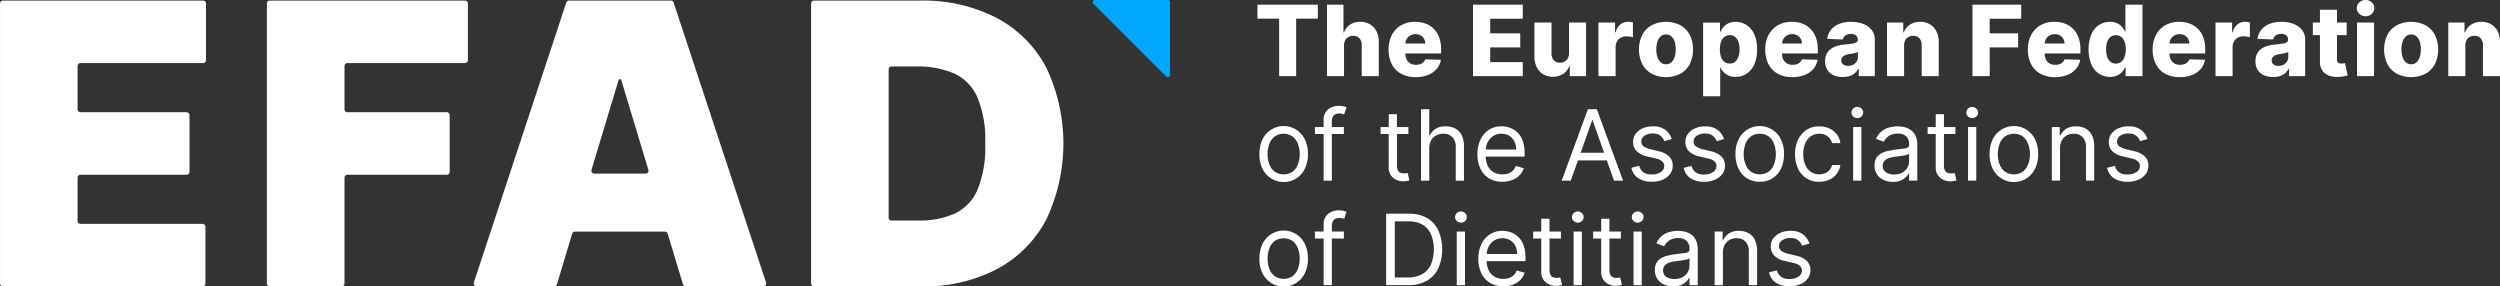<svg xmlns="http://www.w3.org/2000/svg" width="316.416" height="36.249" viewBox="0 0 316.416 36.249">
  <rect x="0" y="0" width="316.416" height="36.249" fill="#333333" stroke="none"/>
  <g id="Group_1077" data-name="Group 1077" transform="translate(-22.824 -128.862)">
    <g id="Group_828" data-name="Group 828" transform="translate(181.977 128.862)">
      <path id="Path_60" data-name="Path 60" d="M145.149,138.35H147.3v-7.268h2.742v-1.775H142.4v1.775h2.746Z" transform="translate(-142.403 -128.715)" fill="#fff"/>
      <path id="Path_61" data-name="Path 61" d="M154.457,131.794a2.389,2.389,0,0,0-1.244-.315,2.248,2.248,0,0,0-1.283.353,1.965,1.965,0,0,0-.753.981H151.1v-3.506h-2.088v9.042h2.159v-3.868a1.442,1.442,0,0,1,.148-.663,1.018,1.018,0,0,1,.4-.421,1.176,1.176,0,0,1,.6-.149,1.032,1.032,0,0,1,.808.318,1.257,1.257,0,0,1,.284.884v3.9h2.159v-4.323a2.872,2.872,0,0,0-.289-1.342A2.151,2.151,0,0,0,154.457,131.794Z" transform="translate(-140.216 -128.715)" fill="#fff"/>
      <path id="Path_62" data-name="Path 62" d="M156.468,137.516a3.768,3.768,0,0,0,1.834.421,4.163,4.163,0,0,0,1.562-.272,2.743,2.743,0,0,0,1.094-.764,2.459,2.459,0,0,0,.54-1.159l-1.982-.057a.976.976,0,0,1-.253.381,1.115,1.115,0,0,1-.4.234,1.643,1.643,0,0,1-.52.079,1.422,1.422,0,0,1-.716-.172,1.174,1.174,0,0,1-.463-.483A1.539,1.539,0,0,1,157,135v-.057h4.52V134.4a4.186,4.186,0,0,0-.242-1.481,3.029,3.029,0,0,0-.68-1.089,2.859,2.859,0,0,0-1.037-.667,3.742,3.742,0,0,0-1.324-.225,3.478,3.478,0,0,0-1.781.439,3.022,3.022,0,0,0-1.17,1.227,3.909,3.909,0,0,0-.415,1.839,3.952,3.952,0,0,0,.414,1.866A2.864,2.864,0,0,0,156.468,137.516Zm1.163-4.858a1.394,1.394,0,0,1,1.283-.009,1.152,1.152,0,0,1,.435.422,1.224,1.224,0,0,1,.162.615h-2.506a1.2,1.2,0,0,1,.626-1.027Z" transform="translate(-138.277 -128.175)" fill="#fff"/>
      <path id="Path_63" data-name="Path 63" d="M169.2,136.575h-4.12v-1.859h3.8v-1.779h-3.8v-1.855h4.12v-1.775H162.9v9.043H169.2Z" transform="translate(-135.621 -128.715)" fill="#fff"/>
      <path id="Path_64" data-name="Path 64" d="M169.855,137.557a2.509,2.509,0,0,0,2.523-.045,1.97,1.97,0,0,0,.767-.988h.071v1.263h2.058v-6.782h-2.155v3.856a1.369,1.369,0,0,1-.153.668,1.045,1.045,0,0,1-.41.419,1.176,1.176,0,0,1-.58.144,1,1,0,0,1-.783-.318,1.268,1.268,0,0,1-.291-.869v-3.9h-2.159v4.323a2.946,2.946,0,0,0,.3,1.34A2.165,2.165,0,0,0,169.855,137.557Z" transform="translate(-133.687 -128.153)" fill="#fff"/>
      <path id="Path_65" data-name="Path 65" d="M177,134.128a1.383,1.383,0,0,1,.174-.708,1.224,1.224,0,0,1,.48-.472,1.406,1.406,0,0,1,.691-.17,3.743,3.743,0,0,1,.443.031,2.146,2.146,0,0,1,.4.084v-1.877a1.936,1.936,0,0,0-.3-.059,2.486,2.486,0,0,0-.309-.02,1.532,1.532,0,0,0-.976.329,1.851,1.851,0,0,0-.606,1h-.071v-1.236h-2.1v6.782H177Z" transform="translate(-131.669 -128.176)" fill="#fff"/>
      <path id="Path_66" data-name="Path 66" d="M185.12,136.271a4.276,4.276,0,0,0,0-3.665,2.985,2.985,0,0,0-1.179-1.227,4.049,4.049,0,0,0-3.668,0,2.985,2.985,0,0,0-1.179,1.227,4.277,4.277,0,0,0,0,3.665,2.977,2.977,0,0,0,1.179,1.227,4.049,4.049,0,0,0,3.668,0A2.977,2.977,0,0,0,185.12,136.271Zm-1.928-.864a1.512,1.512,0,0,1-.413.663.966.966,0,0,1-.659.238,1,1,0,0,1-.677-.238,1.453,1.453,0,0,1-.419-.663,3.041,3.041,0,0,1-.145-.98,3.078,3.078,0,0,1,.145-.989,1.46,1.46,0,0,1,.419-.663,1,1,0,0,1,.677-.238.966.966,0,0,1,.659.238,1.52,1.52,0,0,1,.413.663,3.116,3.116,0,0,1,.144.989A3.08,3.08,0,0,1,183.191,135.407Z" transform="translate(-130.398 -128.175)" fill="#fff"/>
      <path id="Path_67" data-name="Path 67" d="M186.947,136.71h.044a2.079,2.079,0,0,0,.39.587,1.908,1.908,0,0,0,.63.442,2.161,2.161,0,0,0,.888.168,2.508,2.508,0,0,0,1.367-.389,2.668,2.668,0,0,0,.98-1.166,4.52,4.52,0,0,0,.365-1.928,4.447,4.447,0,0,0-.381-1.97,2.645,2.645,0,0,0-1-1.143,2.512,2.512,0,0,0-1.322-.371,2.1,2.1,0,0,0-.917.184,1.865,1.865,0,0,0-.626.47,2.287,2.287,0,0,0-.378.6h-.067v-1.162h-2.137v9.326h2.16Zm.1-3.25a1.346,1.346,0,0,1,.425-.618,1.066,1.066,0,0,1,.676-.217,1.05,1.05,0,0,1,.679.221,1.368,1.368,0,0,1,.419.623,2.82,2.82,0,0,1,.142.949,2.858,2.858,0,0,1-.142.954,1.376,1.376,0,0,1-.422.63,1.135,1.135,0,0,1-1.35,0,1.394,1.394,0,0,1-.427-.63,3.169,3.169,0,0,1,0-1.913Z" transform="translate(-128.378 -128.175)" fill="#fff"/>
      <path id="Path_68" data-name="Path 68" d="M196.778,136.9a2.458,2.458,0,0,0,.54-1.159l-1.983-.057a.973.973,0,0,1-.252.381,1.116,1.116,0,0,1-.4.234,1.643,1.643,0,0,1-.52.079,1.422,1.422,0,0,1-.716-.172,1.174,1.174,0,0,1-.463-.483,1.54,1.54,0,0,1-.162-.727v-.057h4.52V134.4a4.186,4.186,0,0,0-.242-1.481,3.031,3.031,0,0,0-.68-1.089,2.853,2.853,0,0,0-1.038-.667,3.732,3.732,0,0,0-1.324-.225,3.476,3.476,0,0,0-1.779.439,3.022,3.022,0,0,0-1.17,1.227,3.894,3.894,0,0,0-.415,1.839,3.968,3.968,0,0,0,.413,1.866,2.875,2.875,0,0,0,1.185,1.206,3.764,3.764,0,0,0,1.834.421,4.163,4.163,0,0,0,1.562-.272A2.743,2.743,0,0,0,196.778,136.9Zm-3.329-4.243a1.3,1.3,0,0,1,.65-.161,1.289,1.289,0,0,1,.634.152,1.165,1.165,0,0,1,.437.422,1.224,1.224,0,0,1,.162.615h-2.507a1.24,1.24,0,0,1,.172-.59A1.225,1.225,0,0,1,193.449,132.659Z" transform="translate(-126.424 -128.175)" fill="#fff"/>
      <path id="Path_69" data-name="Path 69" d="M200.589,136.864h.053v.945h2.031V133.2a2.019,2.019,0,0,0-.222-.957,2.041,2.041,0,0,0-.63-.709,3,3,0,0,0-.954-.441,4.407,4.407,0,0,0-1.2-.153,3.888,3.888,0,0,0-1.556.281,2.463,2.463,0,0,0-1.015.768,2.344,2.344,0,0,0-.457,1.106l1.991.071a.816.816,0,0,1,.33-.512,1.164,1.164,0,0,1,.689-.185.992.992,0,0,1,.632.185.633.633,0,0,1,.233.526v.021a.367.367,0,0,1-.161.321,1.276,1.276,0,0,1-.514.172c-.236.04-.546.079-.932.113a5.315,5.315,0,0,0-.972.17,2.589,2.589,0,0,0-.8.369,1.7,1.7,0,0,0-.547.631,2.074,2.074,0,0,0-.2.954,2.005,2.005,0,0,0,.29,1.115,1.752,1.752,0,0,0,.791.661,3.127,3.127,0,0,0,2,.1,1.874,1.874,0,0,0,.657-.358A1.918,1.918,0,0,0,200.589,136.864Zm-1.3-.353a1,1,0,0,1-.611-.177.592.592,0,0,1-.242-.512.657.657,0,0,1,.113-.382.816.816,0,0,1,.326-.262,1.967,1.967,0,0,1,.519-.15l.314-.048c.109-.019.214-.039.318-.063s.2-.049.285-.075a1.222,1.222,0,0,0,.222-.089v.646a1.015,1.015,0,0,1-.168.58,1.155,1.155,0,0,1-.449.391A1.384,1.384,0,0,1,199.287,136.512Z" transform="translate(-124.538 -128.175)" fill="#fff"/>
      <path id="Path_70" data-name="Path 70" d="M208.817,137.809v-4.323a2.848,2.848,0,0,0-.29-1.335,2.184,2.184,0,0,0-.821-.893,2.354,2.354,0,0,0-1.243-.319,2.309,2.309,0,0,0-1.294.355,1.916,1.916,0,0,0-.768.978h-.075v-1.246h-2.054v6.782h2.159v-3.868a1.5,1.5,0,0,1,.144-.663.988.988,0,0,1,.4-.421,1.168,1.168,0,0,1,.6-.149,1.027,1.027,0,0,1,.8.318,1.251,1.251,0,0,1,.285.884v3.9Z" transform="translate(-122.591 -128.175)" fill="#fff"/>
      <path id="Path_71" data-name="Path 71" d="M212.58,134.716h3.594v-1.779H212.58v-1.855h3.988v-1.775H210.4v9.043h2.185Z" transform="translate(-119.903 -128.715)" fill="#fff"/>
      <path id="Path_72" data-name="Path 72" d="M220.659,137.665a2.738,2.738,0,0,0,1.093-.764,2.449,2.449,0,0,0,.542-1.159l-1.983-.057a.988.988,0,0,1-.252.381,1.121,1.121,0,0,1-.4.234,1.637,1.637,0,0,1-.52.079,1.413,1.413,0,0,1-.715-.172,1.158,1.158,0,0,1-.463-.483,1.524,1.524,0,0,1-.164-.727v-.057h4.521V134.4a4.185,4.185,0,0,0-.244-1.481,3.012,3.012,0,0,0-.68-1.089,2.837,2.837,0,0,0-1.037-.667,3.742,3.742,0,0,0-1.324-.225,3.481,3.481,0,0,0-1.781.439,3.03,3.03,0,0,0-1.17,1.227,3.909,3.909,0,0,0-.414,1.839,3.952,3.952,0,0,0,.413,1.866,2.879,2.879,0,0,0,1.183,1.206,3.773,3.773,0,0,0,1.835.421A4.173,4.173,0,0,0,220.659,137.665Zm-2.235-5.007a1.394,1.394,0,0,1,1.283-.009,1.152,1.152,0,0,1,.435.422,1.239,1.239,0,0,1,.164.615H217.8a1.21,1.21,0,0,1,.626-1.027Z" transform="translate(-118.159 -128.175)" fill="#fff"/>
      <path id="Path_73" data-name="Path 73" d="M225.039,138.279a1.88,1.88,0,0,0,.63-.442,2.134,2.134,0,0,0,.389-.587h.067v1.1h2.136v-9.042H226.1v3.422h-.044a2.242,2.242,0,0,0-.375-.6,1.913,1.913,0,0,0-.627-.47,2.091,2.091,0,0,0-.914-.184,2.524,2.524,0,0,0-1.327.371,2.654,2.654,0,0,0-1,1.143,5.284,5.284,0,0,0-.013,3.9,2.679,2.679,0,0,0,.981,1.166,2.493,2.493,0,0,0,1.364.389A2.176,2.176,0,0,0,225.039,138.279Zm-1.384-3.321a2.819,2.819,0,0,1,.144-.949,1.361,1.361,0,0,1,.422-.623,1.153,1.153,0,0,1,1.352,0A1.333,1.333,0,0,1,226,134a2.789,2.789,0,0,1,.148.958,2.753,2.753,0,0,1-.149.954,1.429,1.429,0,0,1-.429.63,1.135,1.135,0,0,1-1.35,0,1.408,1.408,0,0,1-.422-.63A2.855,2.855,0,0,1,223.655,134.958Z" transform="translate(-116.249 -128.715)" fill="#fff"/>
      <path id="Path_74" data-name="Path 74" d="M233.261,131.831a2.854,2.854,0,0,0-1.038-.667,3.73,3.73,0,0,0-1.323-.225,3.478,3.478,0,0,0-1.781.439,3.022,3.022,0,0,0-1.17,1.227,3.91,3.91,0,0,0-.415,1.839,3.952,3.952,0,0,0,.414,1.866,2.864,2.864,0,0,0,1.183,1.206,3.764,3.764,0,0,0,1.834.421,4.163,4.163,0,0,0,1.563-.272,2.743,2.743,0,0,0,1.094-.764,2.459,2.459,0,0,0,.54-1.159l-1.983-.057a.973.973,0,0,1-.252.381,1.115,1.115,0,0,1-.4.234,1.643,1.643,0,0,1-.52.079,1.422,1.422,0,0,1-.716-.172,1.174,1.174,0,0,1-.463-.483,1.54,1.54,0,0,1-.162-.727v-.057h4.52V134.4a4.186,4.186,0,0,0-.242-1.481A3.03,3.03,0,0,0,233.261,131.831Zm-3.594,1.855a1.239,1.239,0,0,1,.172-.59,1.219,1.219,0,0,1,.455-.438,1.391,1.391,0,0,1,1.282-.009,1.165,1.165,0,0,1,.437.422,1.224,1.224,0,0,1,.162.615Z" transform="translate(-114.232 -128.175)" fill="#fff"/>
      <path id="Path_75" data-name="Path 75" d="M237.264,130.936a1.532,1.532,0,0,0-.976.329,1.843,1.843,0,0,0-.606,1h-.071v-1.236h-2.1v6.782h2.159v-3.683a1.384,1.384,0,0,1,.176-.708,1.224,1.224,0,0,1,.48-.472,1.406,1.406,0,0,1,.691-.17,3.742,3.742,0,0,1,.443.031,2.145,2.145,0,0,1,.4.084v-1.877a1.934,1.934,0,0,0-.3-.059A2.485,2.485,0,0,0,237.264,130.936Z" transform="translate(-112.253 -128.176)" fill="#fff"/>
      <path id="Path_76" data-name="Path 76" d="M242.746,131.533a3,3,0,0,0-.954-.441,4.4,4.4,0,0,0-1.2-.153,3.879,3.879,0,0,0-1.556.281,2.468,2.468,0,0,0-1.017.768,2.358,2.358,0,0,0-.457,1.106l1.991.071a.812.812,0,0,1,.331-.512,1.16,1.16,0,0,1,.688-.185.988.988,0,0,1,.632.185.634.634,0,0,1,.234.526v.021a.368.368,0,0,1-.162.321,1.268,1.268,0,0,1-.514.172c-.236.04-.546.079-.932.113a5.335,5.335,0,0,0-.972.17,2.6,2.6,0,0,0-.8.369,1.708,1.708,0,0,0-.547.631,2.092,2.092,0,0,0-.2.954,2,2,0,0,0,.289,1.115,1.759,1.759,0,0,0,.791.661,3.127,3.127,0,0,0,2,.1,1.874,1.874,0,0,0,.657-.358,1.922,1.922,0,0,0,.462-.583h.052v.945H243.6V133.2a2,2,0,0,0-.224-.957A2.028,2.028,0,0,0,242.746,131.533Zm-1.288,3.866a1.025,1.025,0,0,1-.168.58,1.164,1.164,0,0,1-.449.391,1.39,1.39,0,0,1-.629.141,1,1,0,0,1-.611-.177.6.6,0,0,1-.241-.512.647.647,0,0,1,.113-.382.815.815,0,0,1,.326-.262,1.941,1.941,0,0,1,.518-.15l.314-.048c.109-.019.216-.039.318-.063s.2-.049.285-.075a1.279,1.279,0,0,0,.224-.089Z" transform="translate(-110.995 -128.175)" fill="#fff"/>
      <path id="Path_77" data-name="Path 77" d="M246.636,136.577a1.416,1.416,0,0,1-.262.025.791.791,0,0,1-.3-.051.371.371,0,0,1-.188-.173.688.688,0,0,1-.064-.319V133h1.223v-1.59h-1.223v-1.624h-2.159v1.624h-.9V133h.9v3.3a2.067,2.067,0,0,0,.276,1.143,1.675,1.675,0,0,0,.825.669,3.138,3.138,0,0,0,1.3.178,3.7,3.7,0,0,0,.668-.084c.188-.044.333-.081.435-.11l-.327-1.559C246.8,136.547,246.729,136.561,246.636,136.577Z" transform="translate(-109.19 -128.557)" fill="#fff"/>
      <path id="Path_78" data-name="Path 78" d="M248.053,128.862a1.111,1.111,0,0,0-.781.3.976.976,0,0,0,0,1.456,1.117,1.117,0,0,0,.787.3,1.1,1.1,0,0,0,.779-.3.979.979,0,0,0,0-1.456A1.1,1.1,0,0,0,248.053,128.862Z" transform="translate(-107.808 -128.862)" fill="#fff"/>
      <rect id="Rectangle_1554" data-name="Rectangle 1554" width="2.159" height="6.782" transform="translate(139.165 2.853)" fill="#fff"/>
      <path id="Path_79" data-name="Path 79" d="M254.8,131.378a4.049,4.049,0,0,0-3.668,0,2.976,2.976,0,0,0-1.179,1.227,4.264,4.264,0,0,0,0,3.665,2.969,2.969,0,0,0,1.179,1.227,4.049,4.049,0,0,0,3.668,0,2.977,2.977,0,0,0,1.179-1.227,4.277,4.277,0,0,0,0-3.665A2.985,2.985,0,0,0,254.8,131.378Zm-.749,4.029a1.5,1.5,0,0,1-.414.663.96.96,0,0,1-.657.238,1,1,0,0,1-.677-.238,1.453,1.453,0,0,1-.419-.663,3.042,3.042,0,0,1-.145-.98,3.078,3.078,0,0,1,.145-.989,1.46,1.46,0,0,1,.419-.663,1,1,0,0,1,.677-.238.96.96,0,0,1,.657.238,1.51,1.51,0,0,1,.414.663,3.12,3.12,0,0,1,.142.989A3.083,3.083,0,0,1,254.053,135.407Z" transform="translate(-106.949 -128.175)" fill="#fff"/>
      <path id="Path_80" data-name="Path 80" d="M261.9,132.151a2.184,2.184,0,0,0-.821-.893,2.349,2.349,0,0,0-1.242-.319,2.3,2.3,0,0,0-1.294.355,1.918,1.918,0,0,0-.769.978H257.7v-1.246h-2.054v6.782h2.16v-3.868a1.5,1.5,0,0,1,.142-.663.988.988,0,0,1,.4-.421,1.168,1.168,0,0,1,.6-.149,1.032,1.032,0,0,1,.8.318,1.257,1.257,0,0,1,.285.884v3.9h2.159v-4.323A2.847,2.847,0,0,0,261.9,132.151Z" transform="translate(-104.928 -128.175)" fill="#fff"/>
      <path id="Path_81" data-name="Path 81" d="M147.271,141.315a2.972,2.972,0,0,0-4.3,1.227,4.163,4.163,0,0,0-.386,1.851,4.1,4.1,0,0,0,.386,1.835,2.976,2.976,0,0,0,5.374,0,4.119,4.119,0,0,0,.386-1.835,4.182,4.182,0,0,0-.386-1.851A2.957,2.957,0,0,0,147.271,141.315Zm.2,4.34a2.1,2.1,0,0,1-.667.941,2.019,2.019,0,0,1-2.3,0,2.111,2.111,0,0,1-.667-.941,3.61,3.61,0,0,1-.216-1.262,3.658,3.658,0,0,1,.216-1.268,2.143,2.143,0,0,1,.667-.949,2,2,0,0,1,2.3,0,2.133,2.133,0,0,1,.667.949,3.659,3.659,0,0,1,.217,1.268A3.61,3.61,0,0,1,147.476,145.655Z" transform="translate(-142.342 -124.886)" fill="#fff"/>
      <path id="Path_82" data-name="Path 82" d="M150.874,138.927a2.248,2.248,0,0,0-.922.194,1.68,1.68,0,0,0-.711.583,1.636,1.636,0,0,0-.274.972v.936h-1.1v.882h1.1v5.9h1.042v-5.9h1.519v-.882h-1.519v-.689a1.125,1.125,0,0,1,.228-.763.935.935,0,0,1,.743-.261,1.356,1.356,0,0,1,.365.04c.093.025.166.048.22.065l.3-.9a2.345,2.345,0,0,0-.362-.116A2.618,2.618,0,0,0,150.874,138.927Z" transform="translate(-140.594 -125.531)" fill="#fff"/>
      <path id="Path_83" data-name="Path 83" d="M155.134,146.469a1.655,1.655,0,0,0,.275.981,1.7,1.7,0,0,0,.7.578,2.071,2.071,0,0,0,.864.19,2.212,2.212,0,0,0,.482-.043,2.077,2.077,0,0,0,.3-.081l-.213-.936-.176.033a1.633,1.633,0,0,1-.282.02,1.277,1.277,0,0,1-.435-.073.626.626,0,0,1-.335-.291,1.325,1.325,0,0,1-.13-.66V142.23h1.448v-.882h-1.448v-1.625h-1.042v1.625h-1.025v.882h1.025Z" transform="translate(-138.53 -125.268)" fill="#fff"/>
      <path id="Path_84" data-name="Path 84" d="M162.35,148.289h1.042v-4.309a3.179,3.179,0,0,0-.287-1.441,1.9,1.9,0,0,0-.812-.844,2.556,2.556,0,0,0-1.214-.275,2.316,2.316,0,0,0-1.278.311,1.933,1.933,0,0,0-.719.836H159v-3.321h-1.042v9.044H159v-4.081a2.037,2.037,0,0,1,.23-1.006,1.572,1.572,0,0,1,.636-.632,1.919,1.919,0,0,1,.917-.216,1.508,1.508,0,0,1,1.154.443,1.759,1.759,0,0,1,.417,1.252Z" transform="translate(-137.257 -125.426)" fill="#fff"/>
      <path id="Path_85" data-name="Path 85" d="M164.789,147.454a3.163,3.163,0,0,0,1.688.435,3.413,3.413,0,0,0,1.242-.214,2.559,2.559,0,0,0,.926-.6,2.215,2.215,0,0,0,.535-.9l-1.006-.283a1.585,1.585,0,0,1-.375.59,1.553,1.553,0,0,1-.576.354,2.263,2.263,0,0,1-.745.117,2.177,2.177,0,0,1-1.107-.277,1.875,1.875,0,0,1-.744-.808,2.8,2.8,0,0,1-.254-1.159h4.915v-.441a4.441,4.441,0,0,0-.252-1.6,2.776,2.776,0,0,0-.676-1.045,2.613,2.613,0,0,0-.941-.572,3.226,3.226,0,0,0-1.046-.176,2.875,2.875,0,0,0-1.605.447,3.006,3.006,0,0,0-1.069,1.246,4.214,4.214,0,0,0-.381,1.839,4.13,4.13,0,0,0,.381,1.826A2.878,2.878,0,0,0,164.789,147.454Zm.507-5.334a1.878,1.878,0,0,1,1.075-.306,1.811,1.811,0,0,1,.982.261,1.733,1.733,0,0,1,.644.711,2.238,2.238,0,0,1,.228,1.025h-3.849a2.3,2.3,0,0,1,.225-.892A2.045,2.045,0,0,1,165.3,142.12Z" transform="translate(-135.482 -124.886)" fill="#fff"/>
      <path id="Path_86" data-name="Path 86" d="M174.653,139.245l-3.321,9.044h1.149l.909-2.561h3.656l.909,2.561H179.1l-3.319-9.044Zm-.918,5.511,1.448-4.081h.071l1.448,4.081Z" transform="translate(-132.83 -125.426)" fill="#fff"/>
      <path id="Path_87" data-name="Path 87" d="M182.86,146.9a1.729,1.729,0,0,0,.333-1.042,1.584,1.584,0,0,0-.446-1.163,2.78,2.78,0,0,0-1.355-.673l-1.007-.248a2.358,2.358,0,0,1-.884-.375.745.745,0,0,1-.282-.614.852.852,0,0,1,.414-.723,1.785,1.785,0,0,1,1.035-.284,1.673,1.673,0,0,1,.747.145,1.3,1.3,0,0,1,.46.369,1.814,1.814,0,0,1,.258.457l.937-.265a2.406,2.406,0,0,0-.82-1.166,2.543,2.543,0,0,0-1.582-.441,3.1,3.1,0,0,0-1.279.252,2.169,2.169,0,0,0-.888.693,1.672,1.672,0,0,0-.323,1.015,1.648,1.648,0,0,0,.434,1.167,2.658,2.658,0,0,0,1.367.687l1.13.265a1.59,1.59,0,0,1,.76.361.794.794,0,0,1,.248.594.907.907,0,0,1-.43.748,1.947,1.947,0,0,1-1.161.311,1.774,1.774,0,0,1-1.035-.274,1.368,1.368,0,0,1-.536-.821l-.989.248a2,2,0,0,0,.861,1.316,3.054,3.054,0,0,0,1.718.45,3.373,3.373,0,0,0,1.385-.265A2.253,2.253,0,0,0,182.86,146.9Z" transform="translate(-130.635 -124.886)" fill="#fff"/>
      <path id="Path_88" data-name="Path 88" d="M187.718,144.7a2.785,2.785,0,0,0-1.356-.673l-1.006-.248a2.358,2.358,0,0,1-.884-.375.745.745,0,0,1-.282-.614.853.853,0,0,1,.413-.723,1.788,1.788,0,0,1,1.035-.284,1.669,1.669,0,0,1,.747.145,1.3,1.3,0,0,1,.462.369,1.857,1.857,0,0,1,.258.457l.936-.265a2.4,2.4,0,0,0-.82-1.166,2.541,2.541,0,0,0-1.582-.441,3.1,3.1,0,0,0-1.278.252,2.169,2.169,0,0,0-.888.693,1.664,1.664,0,0,0-.325,1.015,1.643,1.643,0,0,0,.435,1.167,2.658,2.658,0,0,0,1.367.687l1.13.265a1.578,1.578,0,0,1,.759.361.794.794,0,0,1,.248.594.907.907,0,0,1-.43.748,1.94,1.94,0,0,1-1.159.311,1.774,1.774,0,0,1-1.035-.274,1.362,1.362,0,0,1-.536-.821l-.99.248a2,2,0,0,0,.861,1.316,3.057,3.057,0,0,0,1.718.45,3.379,3.379,0,0,0,1.387-.265,2.253,2.253,0,0,0,.93-.724,1.729,1.729,0,0,0,.333-1.042A1.59,1.59,0,0,0,187.718,144.7Z" transform="translate(-128.99 -124.886)" fill="#fff"/>
      <path id="Path_89" data-name="Path 89" d="M190.933,147.889a2.865,2.865,0,0,0,2.687-1.661,4.119,4.119,0,0,0,.386-1.835,4.182,4.182,0,0,0-.386-1.851,2.973,2.973,0,0,0-5.374,0,4.163,4.163,0,0,0-.386,1.851,4.1,4.1,0,0,0,.386,1.835,2.861,2.861,0,0,0,2.687,1.661Zm-2.031-3.5a3.658,3.658,0,0,1,.216-1.268,2.154,2.154,0,0,1,.667-.949,2,2,0,0,1,2.3,0,2.132,2.132,0,0,1,.667.949,3.626,3.626,0,0,1,.217,1.268,3.578,3.578,0,0,1-.217,1.262,2.1,2.1,0,0,1-.667.941,2.019,2.019,0,0,1-2.3,0,2.121,2.121,0,0,1-.667-.941A3.61,3.61,0,0,1,188.9,144.393Z" transform="translate(-127.361 -124.886)" fill="#fff"/>
      <path id="Path_90" data-name="Path 90" d="M196.594,147.889a2.937,2.937,0,0,0,1.319-.281,2.434,2.434,0,0,0,.913-.759,2.407,2.407,0,0,0,.435-1.081h-1.042a1.564,1.564,0,0,1-.326.636,1.506,1.506,0,0,1-.562.406,1.849,1.849,0,0,1-.737.142,1.809,1.809,0,0,1-1.074-.323,2.081,2.081,0,0,1-.708-.9,3.478,3.478,0,0,1-.249-1.368,3.281,3.281,0,0,1,.254-1.34,2.059,2.059,0,0,1,.711-.888,1.831,1.831,0,0,1,1.066-.315,1.6,1.6,0,0,1,1.1.359,1.645,1.645,0,0,1,.527.824h1.042a2.309,2.309,0,0,0-.455-1.113,2.454,2.454,0,0,0-.94-.741,3.04,3.04,0,0,0-1.29-.265,2.875,2.875,0,0,0-1.605.447,3,3,0,0,0-1.069,1.242,4.563,4.563,0,0,0-.011,3.631,2.835,2.835,0,0,0,2.7,1.692Z" transform="translate(-125.487 -124.886)" fill="#fff"/>
      <path id="Path_91" data-name="Path 91" d="M199.633,140.446a.731.731,0,0,0,.523-.208.677.677,0,0,0,0-1,.763.763,0,0,0-1.046,0,.68.68,0,0,0,0,1A.733.733,0,0,0,199.633,140.446Z" transform="translate(-123.71 -125.496)" fill="#fff"/>
      <rect id="Rectangle_1555" data-name="Rectangle 1555" width="1.042" height="6.782" transform="translate(75.394 16.08)" fill="#fff"/>
      <path id="Path_92" data-name="Path 92" d="M205.573,141.271a2.425,2.425,0,0,0-.825-.315,4.238,4.238,0,0,0-.753-.077,4.039,4.039,0,0,0-1.039.138,2.7,2.7,0,0,0-.972.486,2.389,2.389,0,0,0-.708.965l.989.353a1.931,1.931,0,0,1,.6-.7,1.877,1.877,0,0,1,1.17-.326,1.445,1.445,0,0,1,1.075.362,1.394,1.394,0,0,1,.355,1.015v.035a.372.372,0,0,1-.18.354,1.527,1.527,0,0,1-.566.144q-.385.042-1,.121-.473.062-.938.165a3.3,3.3,0,0,0-.85.311,1.626,1.626,0,0,0-.614.572,1.748,1.748,0,0,0-.229.946,1.923,1.923,0,0,0,1.143,1.839,2.728,2.728,0,0,0,1.17.245,2.549,2.549,0,0,0,1-.176,2.046,2.046,0,0,0,.657-.429,1.843,1.843,0,0,0,.354-.472h.053v.918H206.5v-4.469a2.67,2.67,0,0,0-.266-1.288A1.831,1.831,0,0,0,205.573,141.271Zm-.112,4.022a1.615,1.615,0,0,1-.218.808,1.673,1.673,0,0,1-.645.627,2.073,2.073,0,0,1-1.043.244,1.782,1.782,0,0,1-1.027-.276.929.929,0,0,1-.4-.82.888.888,0,0,1,.214-.63,1.32,1.32,0,0,1,.564-.349,4.071,4.071,0,0,1,.757-.169l.439-.056c.181-.023.369-.048.56-.08a4.605,4.605,0,0,0,.512-.109.613.613,0,0,0,.29-.144Z" transform="translate(-122.986 -124.886)" fill="#fff"/>
      <path id="Path_93" data-name="Path 93" d="M209.382,147.192a1.645,1.645,0,0,1-.282.02,1.284,1.284,0,0,1-.437-.073.624.624,0,0,1-.334-.291,1.309,1.309,0,0,1-.132-.66V142.23h1.449v-.882H208.2v-1.625h-1.041v1.625h-1.025v.882h1.025v4.239a1.655,1.655,0,0,0,.275.981,1.7,1.7,0,0,0,.7.578,2.071,2.071,0,0,0,.864.19,2.212,2.212,0,0,0,.482-.043,2.076,2.076,0,0,0,.3-.081l-.213-.936Z" transform="translate(-121.314 -125.268)" fill="#fff"/>
      <rect id="Rectangle_1556" data-name="Rectangle 1556" width="1.042" height="6.782" transform="translate(89.935 16.08)" fill="#fff"/>
      <path id="Path_94" data-name="Path 94" d="M210.558,139.033a.735.735,0,0,0-.523.208.68.68,0,0,0,0,1,.763.763,0,0,0,1.046,0,.677.677,0,0,0,0-1A.731.731,0,0,0,210.558,139.033Z" transform="translate(-120.095 -125.496)" fill="#fff"/>
      <path id="Path_95" data-name="Path 95" d="M216.709,141.315a2.971,2.971,0,0,0-4.295,1.227,4.164,4.164,0,0,0-.386,1.851,4.1,4.1,0,0,0,.386,1.835,2.975,2.975,0,0,0,5.373,0,4.119,4.119,0,0,0,.386-1.835,4.182,4.182,0,0,0-.386-1.851A2.957,2.957,0,0,0,216.709,141.315Zm.206,4.34a2.121,2.121,0,0,1-.667.941,2.019,2.019,0,0,1-2.3,0,2.1,2.1,0,0,1-.667-.941,3.579,3.579,0,0,1-.217-1.262,3.627,3.627,0,0,1,.217-1.268,2.133,2.133,0,0,1,.667-.949,2,2,0,0,1,2.3,0,2.154,2.154,0,0,1,.667.949,3.658,3.658,0,0,1,.217,1.268A3.609,3.609,0,0,1,216.915,145.655Z" transform="translate(-119.363 -124.886)" fill="#fff"/>
      <path id="Path_96" data-name="Path 96" d="M222.217,141.157a2.489,2.489,0,0,0-1.2-.279,2.262,2.262,0,0,0-1.254.315,1.953,1.953,0,0,0-.724.832h-.089v-1.059h-1.006v6.782h1.042v-4.081a2.081,2.081,0,0,1,.225-1.006,1.55,1.55,0,0,1,.616-.632,1.807,1.807,0,0,1,.89-.216,1.473,1.473,0,0,1,1.138.449,1.765,1.765,0,0,1,.415,1.247v4.239h1.042v-4.31a3.163,3.163,0,0,0-.287-1.433A1.91,1.91,0,0,0,222.217,141.157Z" transform="translate(-117.407 -124.886)" fill="#fff"/>
      <path id="Path_97" data-name="Path 97" d="M226.631,144.022l-1.008-.248a2.358,2.358,0,0,1-.884-.375.745.745,0,0,1-.282-.614.852.852,0,0,1,.414-.723,1.782,1.782,0,0,1,1.035-.284,1.667,1.667,0,0,1,.745.145,1.291,1.291,0,0,1,.462.369,1.813,1.813,0,0,1,.258.457l.936-.265a2.4,2.4,0,0,0-.819-1.166,2.546,2.546,0,0,0-1.582-.441,3.1,3.1,0,0,0-1.279.252,2.17,2.17,0,0,0-.888.693,1.673,1.673,0,0,0-.325,1.015,1.643,1.643,0,0,0,.435,1.167,2.658,2.658,0,0,0,1.367.687l1.13.265a1.59,1.59,0,0,1,.76.361.793.793,0,0,1,.248.594.906.906,0,0,1-.431.748,1.94,1.94,0,0,1-1.159.311,1.774,1.774,0,0,1-1.035-.274,1.368,1.368,0,0,1-.536-.821l-.989.248a2,2,0,0,0,.861,1.316,3.051,3.051,0,0,0,1.718.45,3.373,3.373,0,0,0,1.385-.265,2.253,2.253,0,0,0,.93-.724,1.729,1.729,0,0,0,.333-1.042,1.584,1.584,0,0,0-.446-1.163A2.779,2.779,0,0,0,226.631,144.022Z" transform="translate(-115.665 -124.886)" fill="#fff"/>
      <path id="Path_98" data-name="Path 98" d="M147.271,151.254a2.972,2.972,0,0,0-4.3,1.227,4.157,4.157,0,0,0-.386,1.85,4.111,4.111,0,0,0,.386,1.837,2.977,2.977,0,0,0,5.374,0,4.129,4.129,0,0,0,.386-1.837,4.176,4.176,0,0,0-.386-1.85A2.941,2.941,0,0,0,147.271,151.254Zm.2,4.34a2.1,2.1,0,0,1-.667.94,2.019,2.019,0,0,1-2.3,0,2.114,2.114,0,0,1-.667-.94,3.819,3.819,0,0,1,0-2.53,2.136,2.136,0,0,1,.667-.949,1.995,1.995,0,0,1,2.3,0,2.125,2.125,0,0,1,.667.949,3.8,3.8,0,0,1,0,2.53Z" transform="translate(-142.342 -121.597)" fill="#fff"/>
      <path id="Path_99" data-name="Path 99" d="M150.874,148.865a2.249,2.249,0,0,0-.922.194,1.7,1.7,0,0,0-.711.583,1.639,1.639,0,0,0-.274.972v.936h-1.1v.884h1.1v5.9h1.042v-5.9h1.519v-.884h-1.519v-.688a1.129,1.129,0,0,1,.228-.764.935.935,0,0,1,.743-.261,1.355,1.355,0,0,1,.365.04c.093.027.166.049.22.067l.3-.9a2.368,2.368,0,0,0-.362-.114A2.61,2.61,0,0,0,150.874,148.865Z" transform="translate(-140.594 -122.243)" fill="#fff"/>
      <path id="Path_100" data-name="Path 100" d="M159.807,149.724a4.434,4.434,0,0,0-2.253-.54H154.64v9.042h2.791a4.694,4.694,0,0,0,2.34-.544,3.576,3.576,0,0,0,1.465-1.564,6.1,6.1,0,0,0,0-4.843A3.566,3.566,0,0,0,159.807,149.724Zm.511,5.865a2.652,2.652,0,0,1-1.1,1.232,3.624,3.624,0,0,1-1.859.433h-1.625v-7.1h1.749a3.383,3.383,0,0,1,1.77.426,2.65,2.65,0,0,1,1.07,1.218,5.178,5.178,0,0,1-.005,3.79Z" transform="translate(-138.354 -122.137)" fill="#fff"/>
      <path id="Path_101" data-name="Path 101" d="M161.937,148.971a.732.732,0,0,0-.523.209.678.678,0,0,0,0,1,.763.763,0,0,0,1.046,0,.678.678,0,0,0,0-1A.734.734,0,0,0,161.937,148.971Z" transform="translate(-136.184 -122.208)" fill="#fff"/>
      <rect id="Rectangle_1557" data-name="Rectangle 1557" width="1.042" height="6.782" transform="translate(25.223 29.307)" fill="#fff"/>
      <path id="Path_102" data-name="Path 102" d="M168.449,151.564a2.591,2.591,0,0,0-.941-.571,3.2,3.2,0,0,0-1.046-.177,2.865,2.865,0,0,0-1.605.449,2.985,2.985,0,0,0-1.069,1.244,4.218,4.218,0,0,0-.382,1.839,4.13,4.13,0,0,0,.382,1.826,2.863,2.863,0,0,0,1.09,1.219,3.179,3.179,0,0,0,1.689.434,3.383,3.383,0,0,0,1.24-.214,2.548,2.548,0,0,0,.928-.6,2.213,2.213,0,0,0,.535-.9l-1.008-.282a1.568,1.568,0,0,1-.375.59,1.55,1.55,0,0,1-.576.353,2.22,2.22,0,0,1-.744.117,2.178,2.178,0,0,1-1.109-.276,1.9,1.9,0,0,1-.743-.808,2.81,2.81,0,0,1-.254-1.161h4.914v-.441a4.442,4.442,0,0,0-.252-1.6A2.774,2.774,0,0,0,168.449,151.564Zm-3.983,2.184a2.309,2.309,0,0,1,.225-.892,2.044,2.044,0,0,1,.7-.8,1.868,1.868,0,0,1,1.075-.307,1.822,1.822,0,0,1,.982.261,1.759,1.759,0,0,1,.644.711,2.246,2.246,0,0,1,.228,1.025Z" transform="translate(-135.453 -121.597)" fill="#fff"/>
      <path id="Path_103" data-name="Path 103" d="M173.05,148.971a.737.737,0,0,0-.524.209.678.678,0,0,0,0,1,.764.764,0,0,0,1.047,0,.678.678,0,0,0,0-1A.736.736,0,0,0,173.05,148.971Z" transform="translate(-132.507 -122.208)" fill="#fff"/>
      <rect id="Rectangle_1558" data-name="Rectangle 1558" width="1.042" height="6.782" transform="translate(40.012 29.307)" fill="#fff"/>
      <path id="Path_104" data-name="Path 104" d="M177.569,157.13a1.619,1.619,0,0,1-.282.02,1.277,1.277,0,0,1-.435-.073.634.634,0,0,1-.335-.29,1.327,1.327,0,0,1-.13-.661v-3.955h1.449v-.884h-1.449v-1.624h-1.042v1.624H174.32v.884h1.023v4.239a1.651,1.651,0,0,0,.277.98,1.7,1.7,0,0,0,.7.579,2.08,2.08,0,0,0,.862.189,2.3,2.3,0,0,0,.482-.041,2.629,2.629,0,0,0,.3-.081l-.213-.937C177.7,157.106,177.643,157.116,177.569,157.13Z" transform="translate(-131.841 -121.979)" fill="#fff"/>
      <path id="Path_105" data-name="Path 105" d="M178.746,148.971a.734.734,0,0,0-.523.209.678.678,0,0,0,0,1,.763.763,0,0,0,1.046,0,.678.678,0,0,0,0-1A.734.734,0,0,0,178.746,148.971Z" transform="translate(-130.622 -122.208)" fill="#fff"/>
      <rect id="Rectangle_1559" data-name="Rectangle 1559" width="1.042" height="6.782" transform="translate(47.595 29.307)" fill="#fff"/>
      <path id="Path_106" data-name="Path 106" d="M184.686,151.209a2.482,2.482,0,0,0-.825-.315,4.239,4.239,0,0,0-.753-.077,4.1,4.1,0,0,0-1.039.138,2.682,2.682,0,0,0-.972.486,2.375,2.375,0,0,0-.708.965l.989.354a1.924,1.924,0,0,1,.6-.7,1.877,1.877,0,0,1,1.17-.326,1.451,1.451,0,0,1,1.075.362,1.394,1.394,0,0,1,.355,1.015v.036a.371.371,0,0,1-.18.353,1.527,1.527,0,0,1-.566.144c-.257.028-.592.068-1,.121-.315.041-.628.1-.938.166a3.232,3.232,0,0,0-.85.311,1.633,1.633,0,0,0-.614.571,1.753,1.753,0,0,0-.229.948,1.926,1.926,0,0,0,1.143,1.839,2.747,2.747,0,0,0,1.17.245,2.548,2.548,0,0,0,1-.177,2.047,2.047,0,0,0,.657-.429,1.822,1.822,0,0,0,.354-.473h.053v.918h1.042v-4.468a2.672,2.672,0,0,0-.266-1.29A1.84,1.84,0,0,0,184.686,151.209Zm-.112,4.023a1.619,1.619,0,0,1-.218.808,1.692,1.692,0,0,1-.646.627,2.076,2.076,0,0,1-1.043.242,1.782,1.782,0,0,1-1.027-.276.926.926,0,0,1-.4-.818.885.885,0,0,1,.214-.63,1.306,1.306,0,0,1,.564-.349,4.069,4.069,0,0,1,.757-.17c.112-.015.258-.033.439-.055s.369-.049.56-.08a4.578,4.578,0,0,0,.512-.11.614.614,0,0,0,.29-.144Z" transform="translate(-129.898 -121.597)" fill="#fff"/>
      <path id="Path_107" data-name="Path 107" d="M190.156,151.1a2.477,2.477,0,0,0-1.2-.281,2.267,2.267,0,0,0-1.255.315,1.958,1.958,0,0,0-.724.833h-.088V150.9h-1.006v6.782h1.042v-4.079a2.083,2.083,0,0,1,.225-1.007,1.539,1.539,0,0,1,.616-.631,1.792,1.792,0,0,1,.889-.217,1.481,1.481,0,0,1,1.139.449,1.766,1.766,0,0,1,.414,1.247v4.239h1.043v-4.31a3.156,3.156,0,0,0-.288-1.432A1.91,1.91,0,0,0,190.156,151.1Z" transform="translate(-128.017 -121.597)" fill="#fff"/>
      <path id="Path_108" data-name="Path 108" d="M194.486,153.96l-1.008-.248a2.368,2.368,0,0,1-.884-.375.742.742,0,0,1-.282-.614.848.848,0,0,1,.414-.721,1.776,1.776,0,0,1,1.035-.285,1.673,1.673,0,0,1,.747.145,1.312,1.312,0,0,1,.46.369,1.819,1.819,0,0,1,.258.458l.937-.265a2.394,2.394,0,0,0-.82-1.166,2.544,2.544,0,0,0-1.582-.442,3.1,3.1,0,0,0-1.279.252,2.18,2.18,0,0,0-.888.693,1.674,1.674,0,0,0-.323,1.016,1.646,1.646,0,0,0,.434,1.167,2.659,2.659,0,0,0,1.367.687l1.13.265a1.59,1.59,0,0,1,.76.361.794.794,0,0,1,.248.594.907.907,0,0,1-.43.748,1.943,1.943,0,0,1-1.159.311,1.785,1.785,0,0,1-1.037-.273,1.372,1.372,0,0,1-.536-.821l-.989.246a2,2,0,0,0,.861,1.316,3.057,3.057,0,0,0,1.718.45,3.372,3.372,0,0,0,1.385-.265,2.242,2.242,0,0,0,.93-.724,1.73,1.73,0,0,0,.334-1.042,1.585,1.585,0,0,0-.447-1.163A2.785,2.785,0,0,0,194.486,153.96Z" transform="translate(-126.302 -121.597)" fill="#fff"/>
      <path id="Path_109" data-name="Path 109" d="M171.873,157.13a1.646,1.646,0,0,1-.283.02,1.277,1.277,0,0,1-.435-.073.627.627,0,0,1-.334-.29,1.311,1.311,0,0,1-.132-.661v-3.955h1.449v-.884h-1.449v-1.624h-1.042v1.624h-1.023v.884h1.023v4.239a1.651,1.651,0,0,0,.277.98,1.7,1.7,0,0,0,.7.579,2.089,2.089,0,0,0,.862.189,2.324,2.324,0,0,0,.483-.041,2.675,2.675,0,0,0,.3-.081l-.213-.937C172,157.106,171.946,157.116,171.873,157.13Z" transform="translate(-133.727 -121.979)" fill="#fff"/>
    </g>
    <g id="Group_829" data-name="Group 829" transform="translate(22.824 128.935)">
      <path id="Path_110" data-name="Path 110" d="M23.2,165.093H48.451a.374.374,0,0,0,.373-.373v-7.168a.374.374,0,0,0-.373-.373H33.017a.373.373,0,0,1-.373-.373v-5.473a.374.374,0,0,1,.373-.373H46.434a.372.372,0,0,0,.373-.373v-7.167a.372.372,0,0,0-.373-.373H33.017a.374.374,0,0,1-.373-.373V137.2a.374.374,0,0,1,.373-.373H48.522a.372.372,0,0,0,.373-.373V129.29a.373.373,0,0,0-.373-.373H23.2a.373.373,0,0,0-.373.373v35.43A.373.373,0,0,0,23.2,165.093Z" transform="translate(-22.823 -128.917)" fill="#fff"/>
      <path id="Path_111" data-name="Path 111" d="M48.576,165.093h9.076a.373.373,0,0,0,.373-.373V151.334a.374.374,0,0,1,.373-.373H70.967a.372.372,0,0,0,.371-.373v-7.167a.372.372,0,0,0-.371-.373H58.4a.374.374,0,0,1-.373-.373V137.2a.374.374,0,0,1,.373-.373h14.87a.373.373,0,0,0,.373-.373V129.29a.374.374,0,0,0-.373-.373H48.576a.373.373,0,0,0-.373.373v35.43A.373.373,0,0,0,48.576,165.093Z" transform="translate(-14.424 -128.917)" fill="#fff"/>
      <path id="Path_112" data-name="Path 112" d="M79.584,129.174,67.889,164.6a.373.373,0,0,0,.354.49h9.806a.374.374,0,0,0,.357-.265l1.93-6.4a.374.374,0,0,1,.357-.265H92.068a.374.374,0,0,1,.357.265l1.93,6.4a.374.374,0,0,0,.357.265h9.806a.374.374,0,0,0,.354-.49L93.176,129.174a.373.373,0,0,0-.354-.257H79.938A.373.373,0,0,0,79.584,129.174Zm3.552,21.646a.373.373,0,0,1-.357-.48l3.459-11.459h.282l3.46,11.459a.373.373,0,0,1-.357.48Z" transform="translate(-7.916 -128.917)" fill="#fff"/>
      <path id="Path_113" data-name="Path 113" d="M129.672,137.3a15.089,15.089,0,0,0-6.289-6.218,20.3,20.3,0,0,0-9.652-2.164H100.327a.373.373,0,0,0-.373.373v35.43a.373.373,0,0,0,.373.373h13.546a19.978,19.978,0,0,0,9.556-2.164,15.081,15.081,0,0,0,6.253-6.218,22.393,22.393,0,0,0-.009-19.411ZM121,152.906a5.88,5.88,0,0,1-2.9,2.984,11,11,0,0,1-4.585.865h-3.371a.372.372,0,0,1-.373-.373V137.628a.372.372,0,0,1,.373-.373h3.089a11.779,11.779,0,0,1,4.778.865,5.908,5.908,0,0,1,2.968,2.985,13.943,13.943,0,0,1,1.015,5.9A14.147,14.147,0,0,1,121,152.906Z" transform="translate(2.701 -128.917)" fill="#fff"/>
    </g>
    <path id="Path_114" data-name="Path 114" d="M127.027,128.862h9.206a.278.278,0,0,1,.277.278v9.206a.278.278,0,0,1-.474.2l-9.206-9.206A.278.278,0,0,1,127.027,128.862Z" transform="translate(34.393)" fill="#00a9fd"/>
  </g>
</svg>
